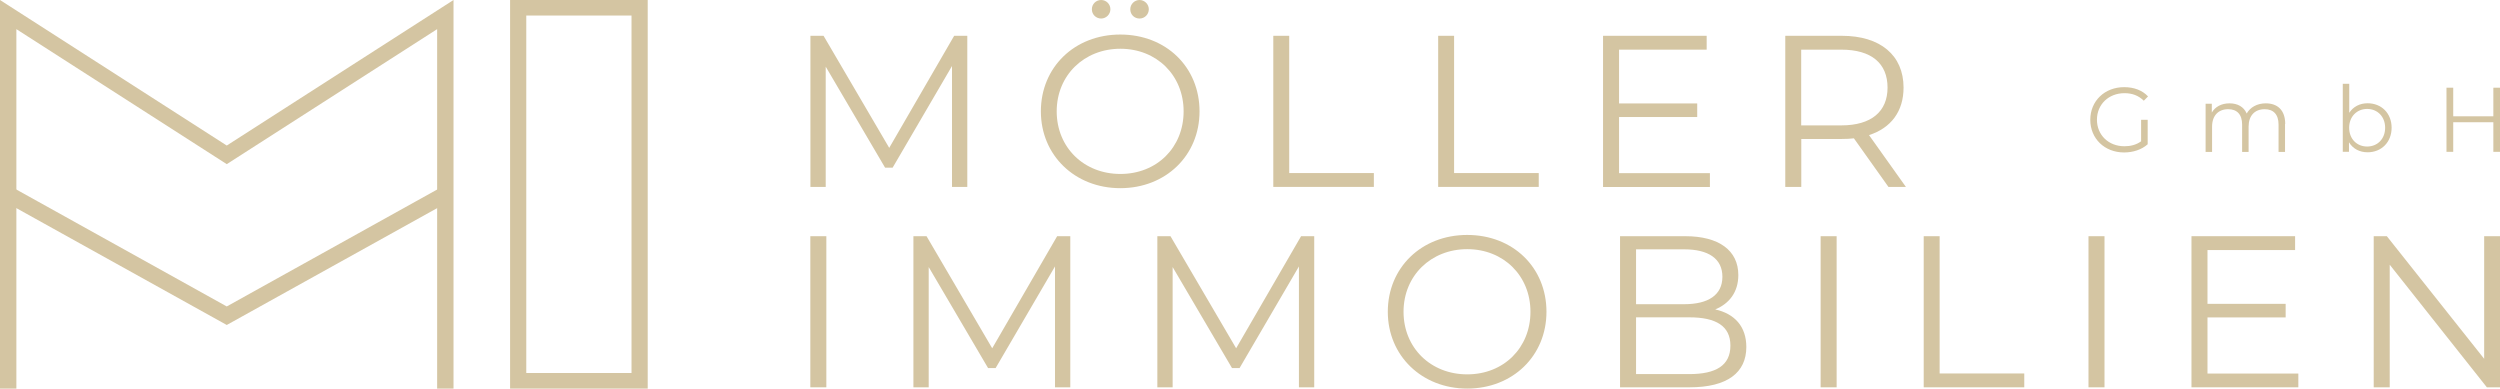 <svg xmlns="http://www.w3.org/2000/svg" id="Ebene_2" viewBox="0 0 277.94 43.2"><g id="Ebene_2-2"><path d="M238.05,13.32h.72v2.72c-.67.6-1.63.91-2.62.91-2.17,0-3.76-1.54-3.76-3.63s1.59-3.63,3.77-3.63c1.08,0,2.02.35,2.65,1.03l-.47.48c-.6-.59-1.31-.84-2.15-.84-1.76,0-3.06,1.25-3.06,2.95s1.29,2.95,3.05,2.95c.68,0,1.31-.15,1.86-.55v-2.4Z" fill="#d4c5a2"></path><path d="M254.04,13.78v3.11h-.72v-3.04c0-1.13-.57-1.71-1.54-1.71-1.1,0-1.79.71-1.79,1.94v2.81h-.72v-3.04c0-1.13-.57-1.71-1.55-1.71-1.09,0-1.79.71-1.79,1.94v2.81h-.72v-5.36h.69v.98c.38-.64,1.07-1.02,1.97-1.02s1.58.38,1.91,1.13c.39-.69,1.15-1.13,2.12-1.13,1.3,0,2.16.75,2.16,2.29Z" fill="#d4c5a2"></path><path d="M265.89,14.2c0,1.62-1.14,2.73-2.67,2.73-.89,0-1.63-.39-2.07-1.11v1.06h-.69v-7.56h.72v3.22c.45-.69,1.18-1.06,2.04-1.06,1.53,0,2.67,1.1,2.67,2.72ZM265.17,14.2c0-1.25-.87-2.09-2-2.09s-2,.84-2,2.09.86,2.09,2,2.09,2-.84,2-2.09Z" fill="#d4c5a2"></path><path d="M277.94,9.75v7.13h-.74v-3.29h-4.46v3.29h-.75v-7.13h.75v3.18h4.46v-3.18h.74Z" fill="#d4c5a2"></path><path d="M107.54,3.98v16.8h-1.7V7.34l-6.6,11.3h-.84l-6.6-11.23v13.37h-1.7V3.98h1.46l7.3,12.46,7.22-12.46h1.46Z" fill="#d4c5a2"></path><path d="M115.72,12.38c0-4.9,3.74-8.54,8.83-8.54s8.81,3.62,8.81,8.54-3.77,8.54-8.81,8.54-8.83-3.65-8.83-8.54ZM131.59,12.38c0-4.01-3-6.96-7.03-6.96s-7.08,2.95-7.08,6.96,3.02,6.96,7.08,6.96,7.03-2.95,7.03-6.96ZM121.39,1.03c0-.58.46-1.03,1.03-1.03s1.03.46,1.03,1.03-.48,1.03-1.03,1.03-1.03-.43-1.03-1.03ZM125.66,1.03c0-.58.48-1.03,1.03-1.03s1.03.46,1.03,1.03-.46,1.03-1.03,1.03-1.03-.43-1.03-1.03Z" fill="#d4c5a2"></path><path d="M141.55,3.98h1.78v15.26h9.41v1.54h-11.18V3.98Z" fill="#d4c5a2"></path><path d="M159.88,3.98h1.78v15.26h9.41v1.54h-11.18V3.98Z" fill="#d4c5a2"></path><path d="M190.1,19.25v1.54h-11.88V3.98h11.52v1.54h-9.74v5.98h8.69v1.51h-8.69v6.24h10.1Z" fill="#d4c5a2"></path><path d="M209.95,20.78l-3.84-5.4c-.43.05-.86.07-1.34.07h-4.51v5.33h-1.78V3.98h6.29c4.27,0,6.86,2.16,6.86,5.76,0,2.64-1.39,4.49-3.84,5.28l4.1,5.76h-1.94ZM209.85,9.74c0-2.69-1.78-4.22-5.14-4.22h-4.46v8.42h4.46c3.36,0,5.14-1.56,5.14-4.2Z" fill="#d4c5a2"></path><path d="M90.09,26.26h1.78v16.8h-1.78v-16.8Z" fill="#d4c5a2"></path><path d="M118.99,26.26v16.8h-1.7v-13.44l-6.6,11.3h-.84l-6.6-11.23v13.37h-1.7v-16.8h1.46l7.3,12.46,7.22-12.46h1.46Z" fill="#d4c5a2"></path><path d="M146.11,26.26v16.8h-1.7v-13.44l-6.6,11.3h-.84l-6.6-11.23v13.37h-1.7v-16.8h1.46l7.3,12.46,7.22-12.46h1.46Z" fill="#d4c5a2"></path><path d="M154.29,34.66c0-4.9,3.74-8.54,8.83-8.54s8.81,3.62,8.81,8.54-3.77,8.54-8.81,8.54-8.83-3.65-8.83-8.54ZM170.15,34.66c0-4.01-3-6.96-7.03-6.96s-7.08,2.95-7.08,6.96,3.02,6.96,7.08,6.96,7.03-2.95,7.03-6.96Z" fill="#d4c5a2"></path><path d="M194.15,38.57c0,2.86-2.11,4.49-6.31,4.49h-7.73v-16.8h7.25c3.74,0,5.9,1.58,5.9,4.32,0,1.92-1.03,3.19-2.57,3.82,2.16.48,3.46,1.9,3.46,4.18ZM181.89,27.72v6.1h5.35c2.69,0,4.25-1.03,4.25-3.05s-1.56-3.05-4.25-3.05h-5.35ZM192.38,38.42c0-2.18-1.61-3.14-4.56-3.14h-5.93v6.31h5.93c2.95,0,4.56-.96,4.56-3.17Z" fill="#d4c5a2"></path><path d="M202.41,26.26h1.78v16.8h-1.78v-16.8Z" fill="#d4c5a2"></path><path d="M213.86,26.26h1.78v15.26h9.41v1.54h-11.18v-16.8Z" fill="#d4c5a2"></path><path d="M232.19,26.26h1.78v16.8h-1.78v-16.8Z" fill="#d4c5a2"></path><path d="M255.52,41.52v1.54h-11.88v-16.8h11.52v1.54h-9.74v5.98h8.69v1.51h-8.69v6.24h10.1Z" fill="#d4c5a2"></path><path d="M277.94,26.26v16.8h-1.46l-10.8-13.63v13.63h-1.78v-16.8h1.46l10.82,13.63v-13.63h1.75Z" fill="#d4c5a2"></path><polygon points="50.42 43.2 48.6 43.2 48.6 3.24 25.21 18.25 1.82 3.24 1.82 43.2 0 43.2 0 0 25.21 16.18 50.42 0 50.42 43.2" fill="#d4c5a2"></polygon><polygon points="25.21 36.13 .47 22.39 1.35 20.81 25.21 34.07 49.07 20.81 49.95 22.39 25.21 36.13" fill="#d4c5a2"></polygon><path d="M72.01,43.2h-15.3V0h15.3v43.2ZM58.51,41.47h11.7V1.73h-11.7v39.74Z" fill="#d4c5a2"></path></g></svg>